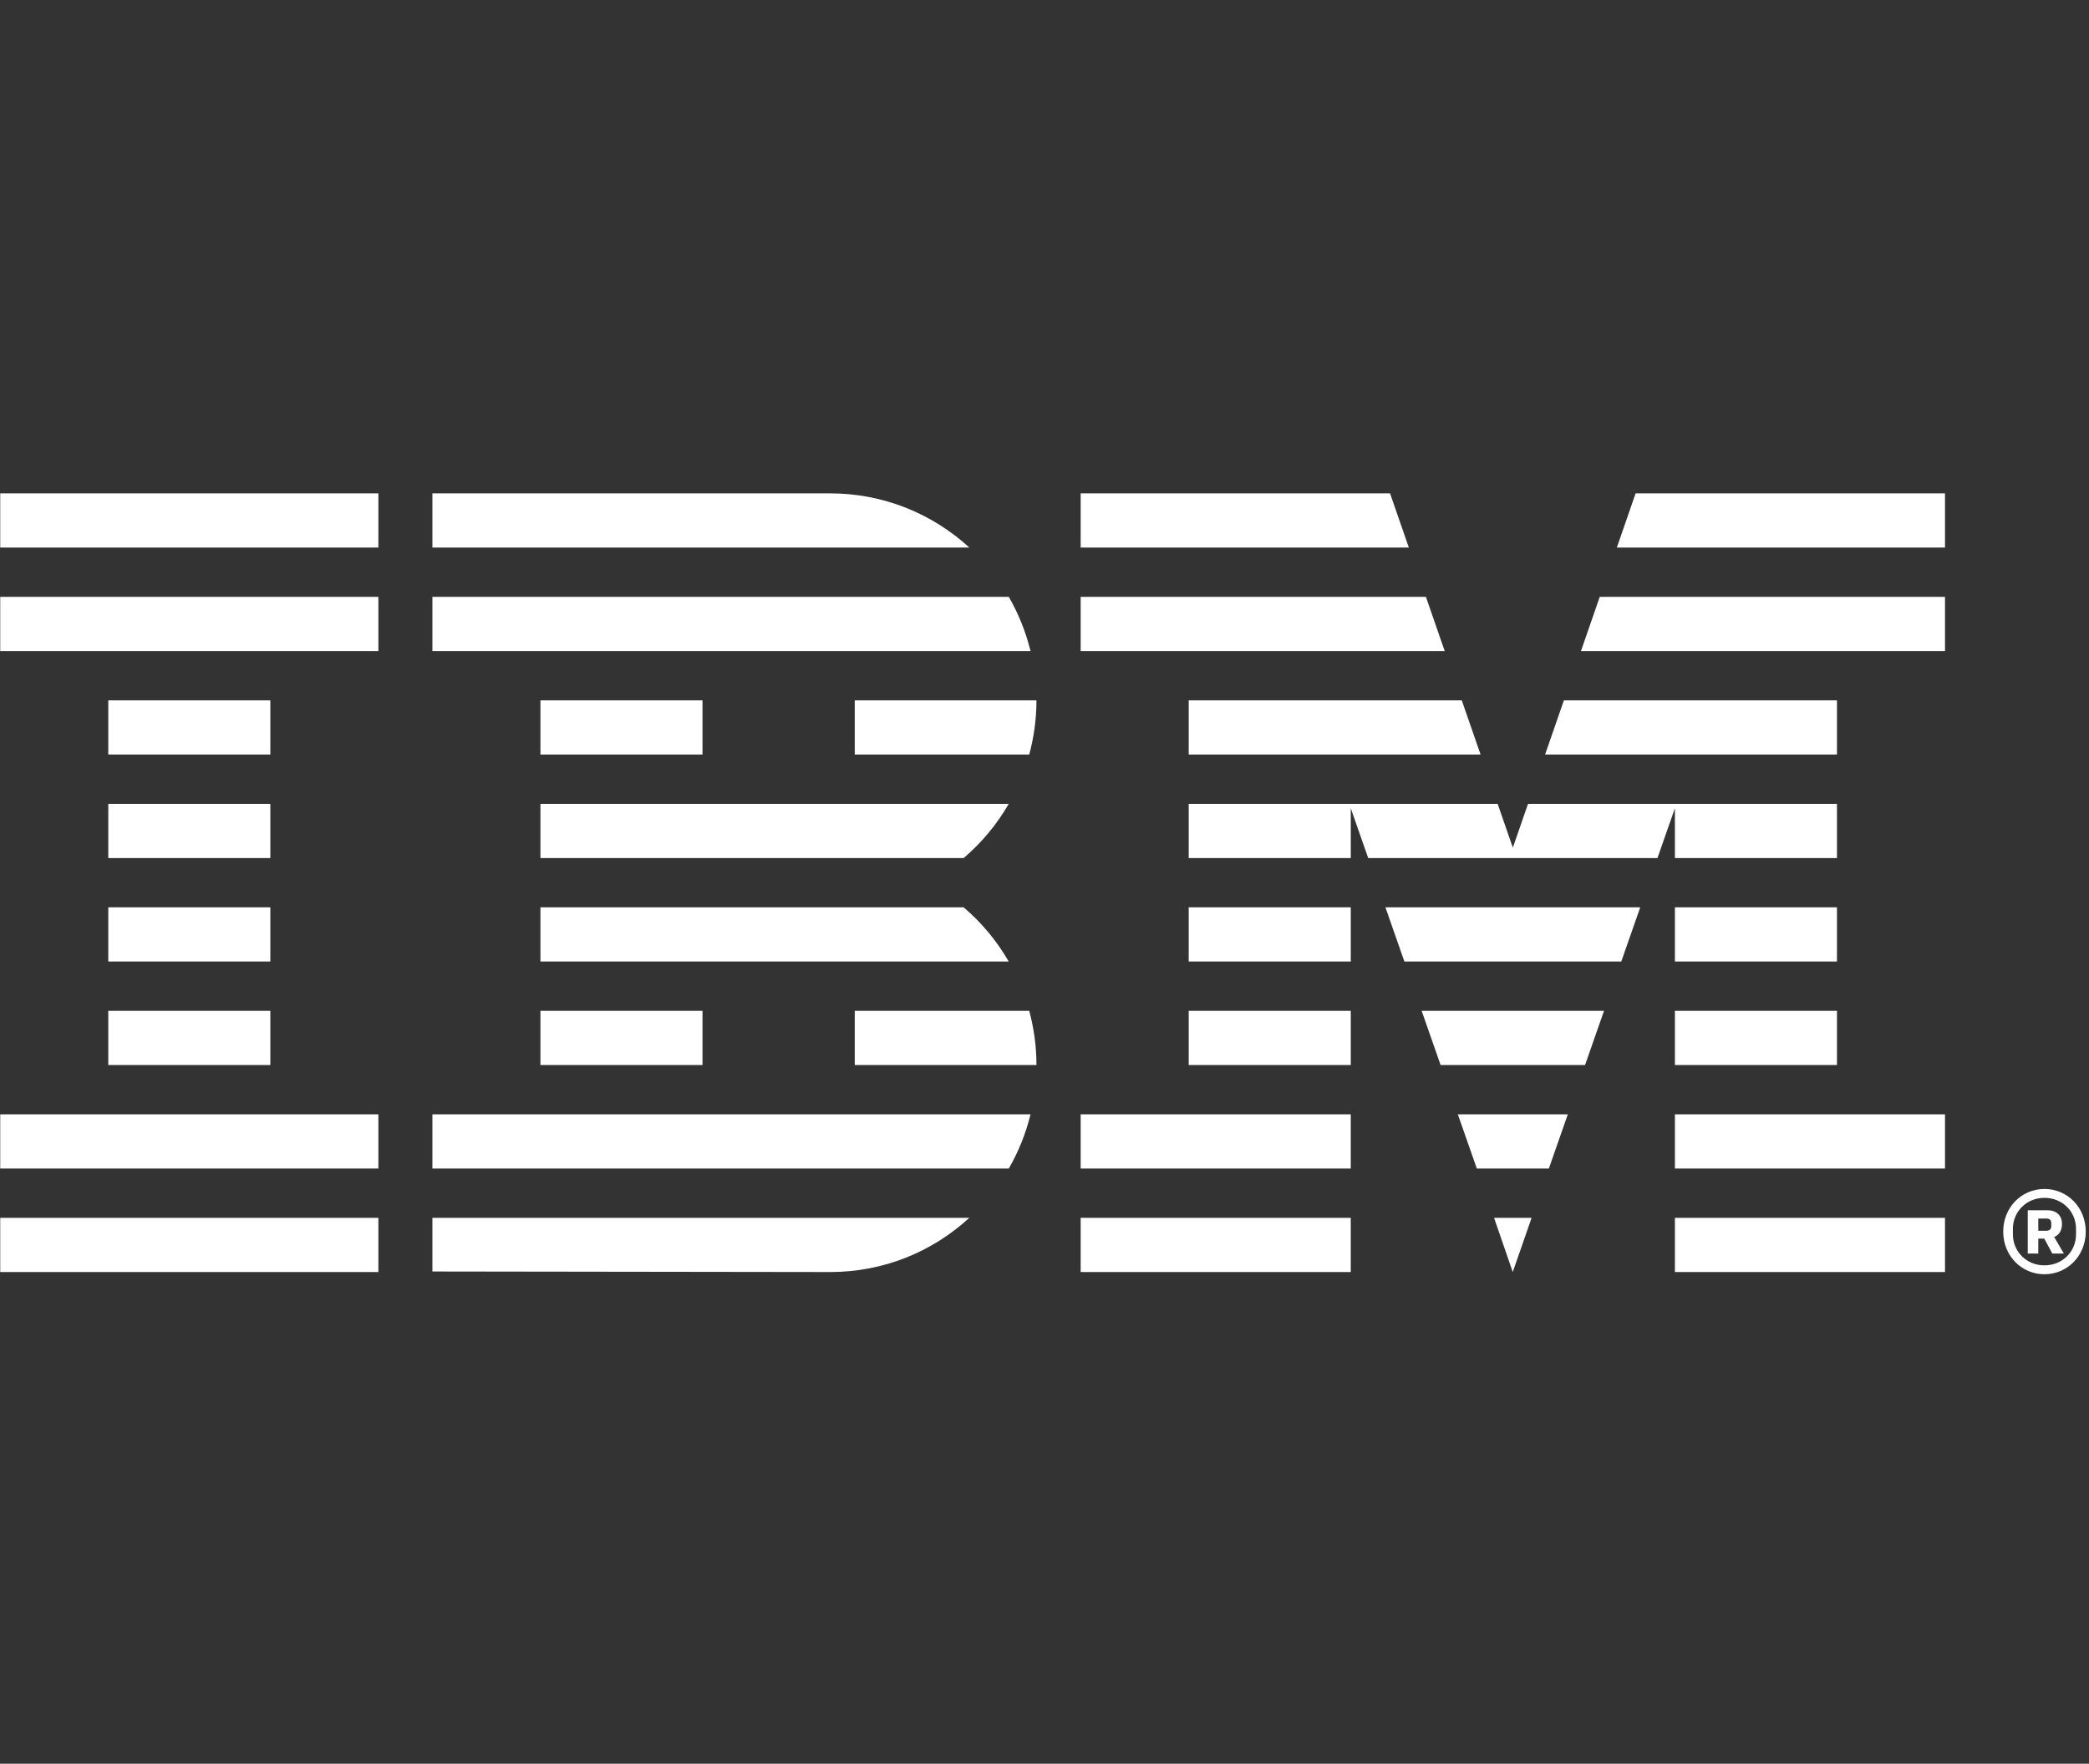 <?xml version="1.0" encoding="UTF-8"?> <svg xmlns="http://www.w3.org/2000/svg" width="1066" height="900" viewBox="0 0 1066 900" fill="none"><rect x="0" y="0" width="1066" height="900" fill="#333333" stroke="none"/><path d="M1044.12 628.035C1045.8 628.035 1046.75 627.293 1046.75 625.711V624.124C1046.75 622.542 1045.8 621.8 1044.12 621.8H1040.12V628.035H1044.12ZM1040.12 639.658H1034.75V617.576H1044.75C1049.7 617.576 1052.22 620.531 1052.22 624.553C1052.22 628.035 1050.65 630.254 1048.22 631.204L1053.17 639.658H1047.28L1043.18 632.044H1040.12V639.658ZM1059.38 629.831V627.084C1059.38 618.208 1052.43 611.238 1043.27 611.238C1034.12 611.238 1027.17 618.208 1027.17 627.084V629.831C1027.17 638.701 1034.12 645.678 1043.27 645.678C1052.43 645.678 1059.38 638.701 1059.38 629.831ZM1022.22 628.452C1022.22 616.099 1031.59 606.695 1043.27 606.695C1054.96 606.695 1064.34 616.099 1064.34 628.452C1064.34 640.816 1054.96 650.22 1043.27 650.22C1031.59 650.22 1022.22 640.816 1022.22 628.452ZM718.923 279.412L709.331 251.753H551.451V279.412H718.923ZM737.225 332.225L727.634 304.559H551.451V332.225H737.225ZM854.689 649.092H992.52V621.426H854.689V649.092ZM854.689 596.274H992.52V568.614H854.689V596.274ZM854.689 543.468H937.387V515.802H854.689V543.468ZM854.689 490.655H937.387V462.996H854.689V490.655ZM854.689 437.849H937.387V410.183H779.738L771.985 432.54L764.239 410.183H606.584V437.849H689.288V412.427L698.183 437.849H845.794L854.689 412.427V437.849ZM937.387 357.377H798.04L788.449 385.031H937.387V357.377ZM606.584 490.655H689.288V462.996H606.584V490.655ZM606.584 543.468H689.288V515.802H606.584V543.468ZM551.451 596.274H689.282V568.614H551.451V596.274ZM551.451 649.092H689.282V621.426H551.451V649.092ZM834.639 251.753L825.054 279.412H992.52V251.753H834.639ZM806.752 332.225H992.52V304.559H816.337L806.752 332.225ZM606.584 385.031H755.528L745.937 357.377H606.584V385.031ZM716.65 490.655H827.321L836.997 462.996H706.973L716.65 490.655ZM735.13 543.468H808.841L818.518 515.802H725.453L735.13 543.468ZM753.603 596.274H790.367L800.044 568.62H743.927L753.603 596.274ZM771.943 649.092L781.564 621.426H762.406L771.943 649.092ZM220.648 648.816L423.644 649.092C451.208 649.092 475.931 638.609 494.649 621.426H220.648V648.816ZM436.174 515.802V543.468H528.896C528.896 533.892 527.589 524.629 525.212 515.802H436.174ZM275.782 543.468H358.479V515.802H275.782V543.468ZM436.174 385.031H525.212C527.589 376.216 528.896 366.947 528.896 357.377H436.174V385.031ZM275.782 385.031H358.479V357.371H275.782V385.031ZM423.644 251.753H220.648V279.412H494.649C475.931 262.235 451.006 251.753 423.644 251.753ZM514.784 304.559H220.648V332.225H525.872C523.471 322.392 519.702 313.104 514.784 304.559ZM275.782 410.183V437.849H491.753C500.911 430.033 508.694 420.678 514.754 410.183H275.782ZM491.753 462.996H275.782V490.655H514.754C508.694 480.16 500.911 470.806 491.753 462.996ZM220.648 596.274H514.784C519.702 587.74 523.471 578.453 525.872 568.62H220.648V596.274ZM0.113 279.412H193.084V251.753H0.113V279.412ZM0.113 332.225H193.084V304.559H0.113V332.225ZM55.253 385.037H137.951V357.377H55.253V385.037ZM55.253 437.849H137.951V410.183H55.253V437.849ZM55.253 490.655H137.951V462.996H55.253V490.655ZM55.253 543.468H137.951V515.802H55.253V543.468ZM0.113 596.274H193.084V568.614H0.113V596.274ZM0.113 649.092H193.084V621.426H0.113V649.092Z" fill="white"></path></svg> 